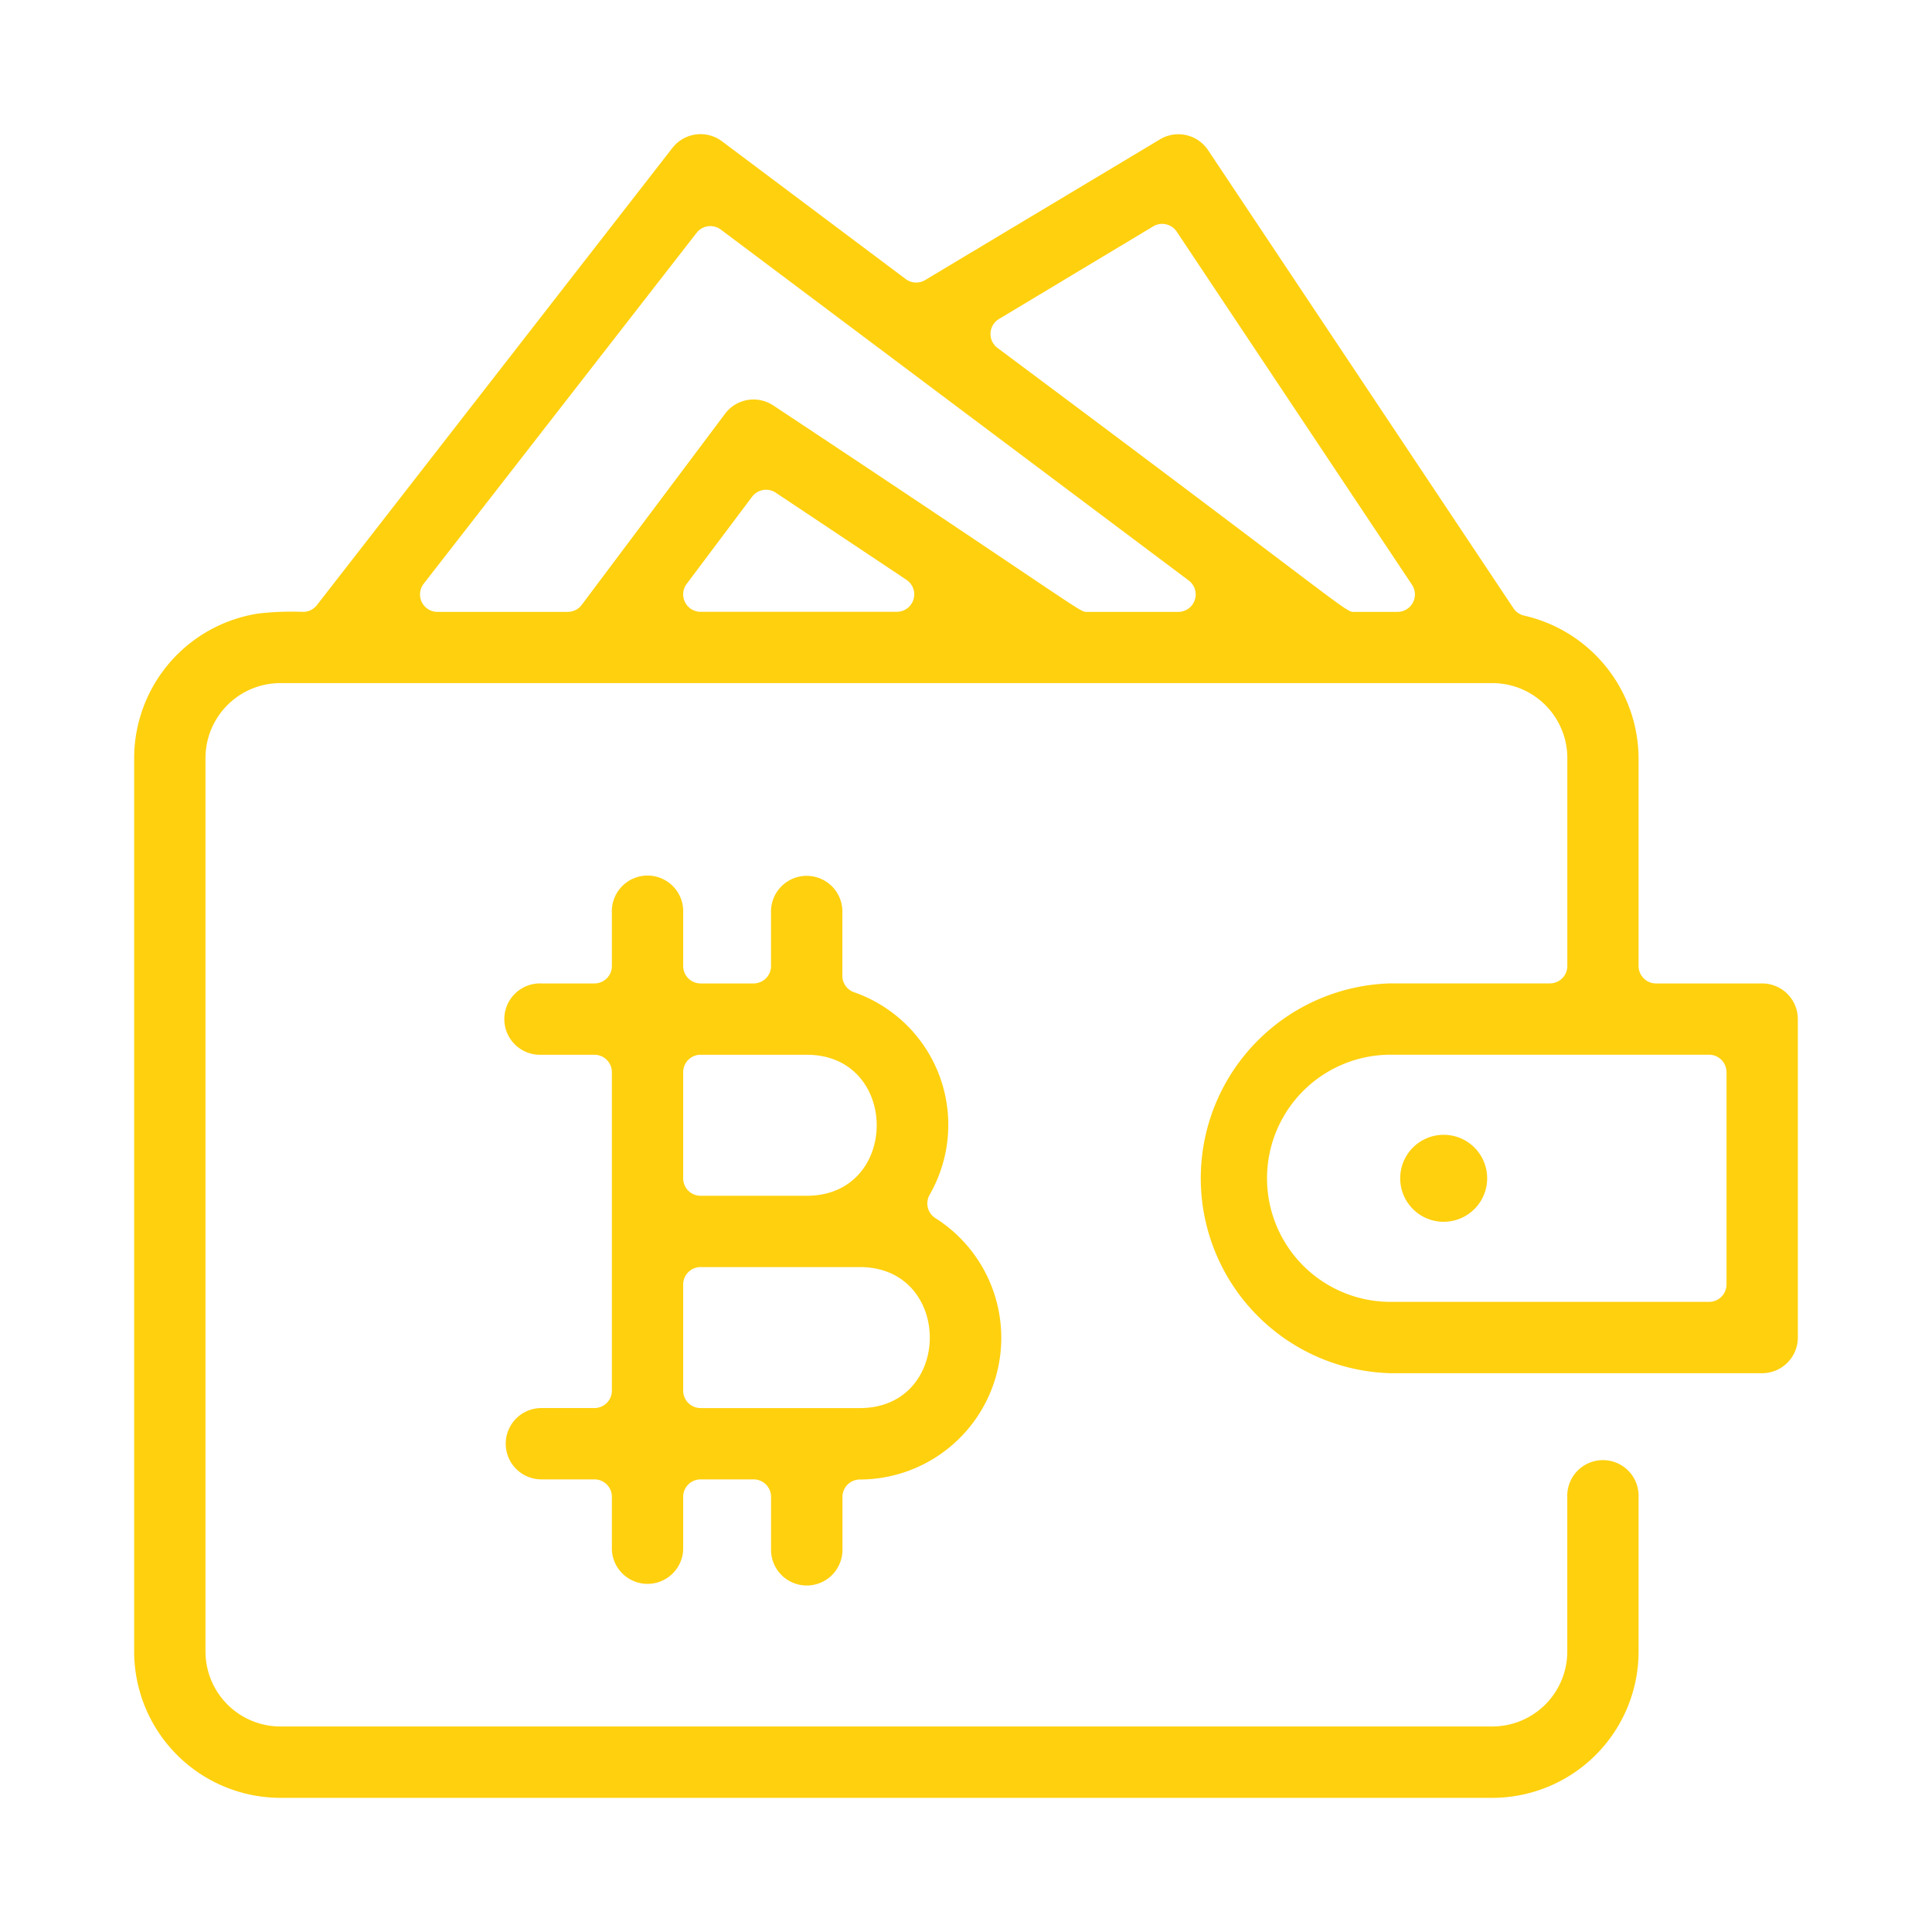 <svg xmlns="http://www.w3.org/2000/svg" width="72" height="72" fill="none"><path fill="#FFD00E" d="M10.45 67A5.456 5.456 0 0 1 5 61.55v-33.3a5.458 5.458 0 0 1 4.632-5.386c.552-.063 1.109-.083 1.665-.061a.65.65 0 0 0 .512-.251l13.25-17.04a1.331 1.331 0 0 1 1.848-.246l6.847 5.134a.649.649 0 0 0 .724.037l8.75-5.243a1.33 1.33 0 0 1 1.79.397l11.384 17.077c.093.14.236.238.399.274a5.48 5.48 0 0 1 4.264 5.308V36a.65.65 0 0 0 .65.65h3.956A1.33 1.33 0 0 1 67 37.977v11.868a1.33 1.33 0 0 1-1.33 1.33H51.825a7.266 7.266 0 0 1 0-14.527h5.935a.65.65 0 0 0 .65-.649v-7.75a2.796 2.796 0 0 0-2.794-2.792H10.45a2.794 2.794 0 0 0-2.792 2.792v33.3a2.795 2.795 0 0 0 2.792 2.792h45.165a2.795 2.795 0 0 0 2.793-2.791v-5.77a1.329 1.329 0 1 1 2.657 0v5.77a5.455 5.455 0 0 1-5.45 5.45H10.45Zm41.374-27.694a4.605 4.605 0 0 0 0 9.211h11.869a.65.65 0 0 0 .649-.649v-7.912a.65.65 0 0 0-.65-.65H51.826ZM42.975 8.437l-5.748 3.452a.65.65 0 0 0-.055 1.076c13.64 10.172 12.923 9.838 13.334 9.838h1.575a.65.65 0 0 0 .54-1.01l-8.768-13.16a.651.651 0 0 0-.878-.196Zm-14.15 6.677c12.06 7.992 11.357 7.689 11.73 7.689h3.358a.65.65 0 0 0 .387-1.17L26.863 8.556a.65.65 0 0 0-.902.12L15.789 21.755a.65.65 0 0 0 .512 1.048h4.858a.652.652 0 0 0 .519-.26l5.34-7.12a1.325 1.325 0 0 1 1.806-.308Zm-.797 3.398L25.59 21.76a.65.65 0 0 0 .52 1.04h7.313a.65.65 0 0 0 .36-1.19l-4.875-3.25a.65.65 0 0 0-.88.153Z"/><path fill="#FFD00E" d="M53.802 45.532a1.62 1.62 0 1 0 0-3.241 1.62 1.62 0 0 0 0 3.242ZM30.066 59.087a1.33 1.33 0 0 1-1.331-1.328v-1.978a.65.65 0 0 0-.65-.649H26.11a.65.65 0 0 0-.65.65v1.977a1.33 1.33 0 0 1-2.657 0v-1.978a.65.65 0 0 0-.65-.649h-1.977a1.329 1.329 0 1 1 0-2.658h1.978a.65.65 0 0 0 .649-.65V39.958a.65.65 0 0 0-.65-.65h-1.977a1.33 1.33 0 1 1 0-2.658h1.978a.649.649 0 0 0 .649-.649v-1.978a1.33 1.33 0 1 1 2.657 0V36a.65.65 0 0 0 .65.65h1.978a.649.649 0 0 0 .646-.65v-1.978a1.33 1.33 0 1 1 2.658 0v2.342a.65.65 0 0 0 .43.612 5.231 5.231 0 0 1 2.822 7.55.65.65 0 0 0 .217.871 5.28 5.28 0 0 1-2.815 9.74.649.649 0 0 0-.65.649v1.978a1.33 1.33 0 0 1-1.33 1.323ZM26.11 47.22a.65.65 0 0 0-.65.65v3.956a.65.65 0 0 0 .65.649h5.934c3.478 0 3.474-5.255 0-5.255H26.11Zm0-7.913a.65.65 0 0 0-.65.65v3.956a.65.65 0 0 0 .65.65h3.956c3.477 0 3.473-5.255 0-5.255H26.11Z"/></svg>